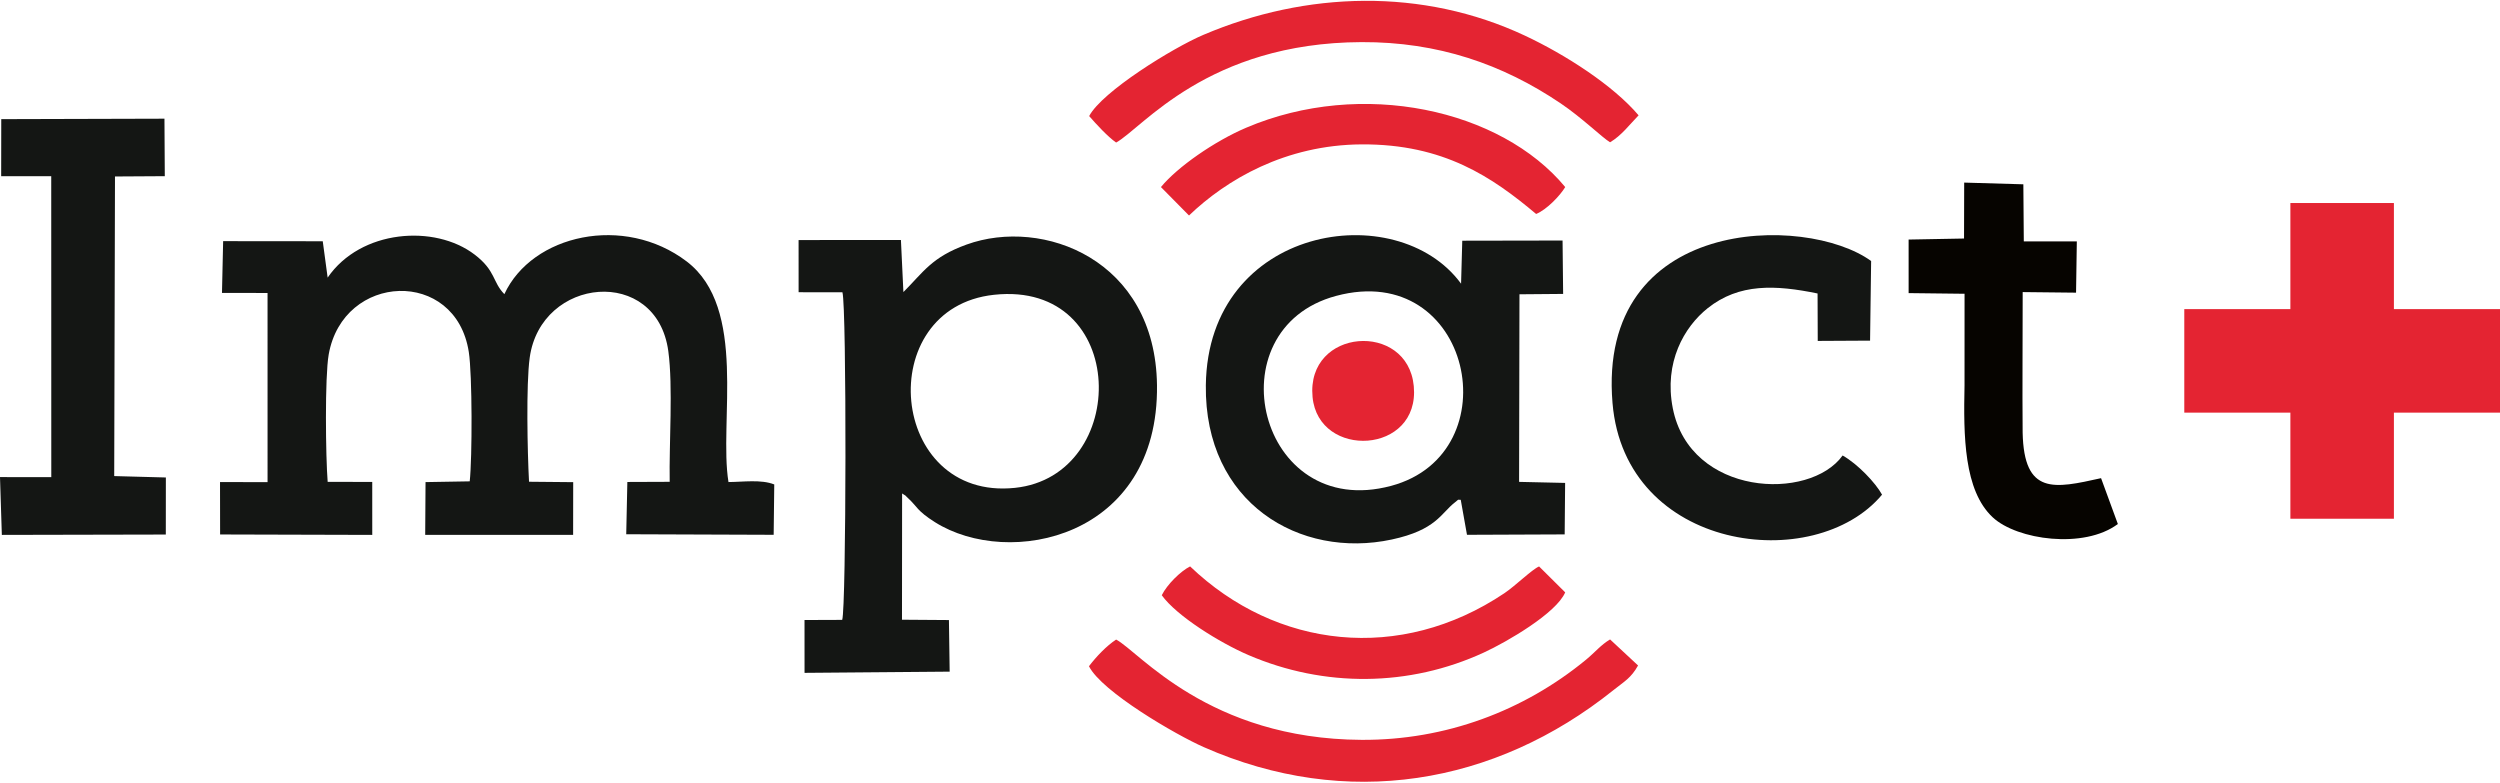 <?xml version="1.0" encoding="UTF-8"?>
<!DOCTYPE svg PUBLIC "-//W3C//DTD SVG 1.1//EN" "http://www.w3.org/Graphics/SVG/1.1/DTD/svg11.dtd">
<!-- Creator: CorelDRAW 2017 -->
<svg xmlns="http://www.w3.org/2000/svg" xml:space="preserve" width="115px" height="36px" version="1.1" style="shape-rendering:geometricPrecision; text-rendering:geometricPrecision; image-rendering:optimizeQuality; fill-rule:evenodd; clip-rule:evenodd"
viewBox="0 0 1500 469"
 xmlns:xlink="http://www.w3.org/1999/xlink">
 <defs>
  <style type="text/css">
   <![CDATA[
    .fil3 {fill:#060400}
    .fil0 {fill:#141614}
    .fil2 {fill:#E42432}
    .fil1 {fill:none}
   ]]>
  </style>
 </defs>
 <g id="Слой_x0020_1">
  <g id="_2804371107392">
   <path class="fil0" d="M196.59 166.298l-2.936 -21.829 -59.768 -0.058 -0.696 31.063 27.339 0.033 0.007 113.507 -28.523 -0.071 0.055 31.455 91.292 0.259 -0.011 -31.779 -26.744 -0.052c-1.209,-14.96 -1.751,-62.898 0.614,-76.382 8.637,-49.244 76.254,-51.981 84.063,-1.54 2.126,13.73 2.083,63.352 0.561,77.619l-26.514 0.455 -0.205 31.669 88.756 -0.009 0.048 -31.625 -26.505 -0.25c-0.96,-17.828 -1.795,-58.302 0.399,-74.378 6.651,-48.75 76.156,-55.345 83.16,-4.055 2.932,21.471 0.423,55.371 0.841,78.476l-25.406 0.098 -0.672 31.362 88.462 0.332 0.357 -30.213c-7.871,-3.133 -18.799,-1.477 -27.471,-1.44 -5.845,-35.972 11.64,-104.426 -25.071,-132.354 -37.496,-28.525 -92.794,-16.254 -109.399,19.62 -7.212,-7.373 -5.069,-13.967 -17.801,-23.715 -23.977,-18.358 -68.485,-15.064 -88.232,13.802z"/>
   <path class="fil0" d="M596.413 176.589c81.343,-8.755 81.862,108.632 12.52,115.848 -75.87,7.895 -85.734,-107.968 -12.52,-115.848zm-117.243 -1.536l26.289 0.041c2.573,8.94 2.311,189.463 -0.144,196.552l-22.607 0.083 0.019 31.705 87.071 -0.726 -0.44 -30.955 -28.164 -0.201 0.069 -75.754c3.35,2.119 0.96,0.421 3.587,2.832 5.554,5.098 5.198,7.489 16.073,14.365 44.338,28.037 134.421,9.848 133.278,-82.147 -0.937,-75.417 -68.504,-100.944 -114.259,-84.39 -20.946,7.579 -25.792,16.412 -37.897,28.508l-1.486 -31.247 -61.404 0.028 0.015 31.306z"/>
   <path class="fil0" d="M801.615 177.267c81.465,-21.891 105.7,94.465 33.08,113.964 -79.88,21.448 -107.104,-94.072 -33.08,-113.964zm110.065 -0.975l26.2 -0.222 -0.341 -32.037 -60.181 0.11 -0.716 25.794c-38.453,-52.557 -151.934,-34.971 -153.143,60.909 -0.892,70.824 56.528,104.402 111.559,92.581 26.804,-5.758 29.442,-15.748 37.895,-22.284 2.889,-2.234 1.025,-1.448 3.491,-1.535l3.744 20.998 58.616 -0.246 0.269 -30.89 -27.623 -0.623 0.23 -112.555z"/>
   <polygon class="fil0" points="0.703,105.437 30.74,105.453 30.775,286.016 0,285.971 1.103,320.659 99.484,320.442 99.517,286.206 68.528,285.366 68.994,105.606 98.876,105.422 98.674,70.927 0.757,71.204 "/>
   <path class="fil0" d="M1105.575 273.011c-19.87,27.684 -91.486,24.465 -101.891,-28.286 -5.447,-27.616 6.818,-48.848 20.916,-60.088 18.858,-15.036 40.704,-14.021 65.941,-8.831l0.101 28.468 31.405 -0.174 0.632 -47.774c-39.347,-28.485 -164.594,-27.047 -155.167,85.25 7.474,89.03 121.297,103.335 161.719,54.948 -3.895,-7.119 -14.603,-18.387 -23.656,-23.513z"/>
   <path class="fil1" d="M596.413 176.589c-73.214,7.88 -63.35,123.743 12.52,115.848 69.342,-7.216 68.823,-124.603 -12.52,-115.848z"/>
   <path class="fil2" d="M653.382 399.455c7.637,15.249 52.086,41.13 68.896,48.544 85.347,37.643 174.443,22.922 245.732,-34.164 6.598,-5.283 10.606,-7.243 14.826,-14.828l-16.792 -15.632c-5.6,3.321 -8.95,7.664 -14.506,12.232 -37.233,30.609 -84.137,48.3 -134.562,48.025 -92.042,-0.501 -133.614,-53.08 -147.301,-60.179 -5.862,3.854 -11.967,10.309 -16.293,16.002z"/>
   <path class="fil2" d="M653.5 69.367c4.417,5.055 11.11,12.33 16.175,15.879 15.779,-8.651 54.646,-59.901 147.305,-60.257 45.725,-0.176 84.471,13.155 119.436,36.764 12.939,8.736 24.988,20.606 29.628,23.332 6.742,-3.931 11.773,-10.691 17.118,-16.169 -15.259,-17.994 -43.924,-36.441 -68.27,-47.844 -61.338,-28.732 -131.036,-26.719 -192.792,-0.474 -18.476,7.852 -60.889,34.112 -68.6,48.769z"/>
   <path class="fil1" d="M787.537 237.96c-3.948,-41.472 57.049,-45.718 60.729,-6.594 3.863,41.072 -57.166,44.024 -60.729,6.594zm14.078 -60.693c-74.024,19.892 -46.8,135.412 33.08,113.964 72.62,-19.499 48.385,-135.855 -33.08,-113.964z"/>
   <path class="fil2" d="M697.061 356.862c8.969,12.485 34.896,28.547 52.027,35.905 45.501,19.542 96.457,19.137 141.268,-1.551 14.01,-6.468 43.487,-23.643 48.762,-36.078l-15.669 -15.556c-4.279,1.81 -14.191,11.612 -20.788,16.04 -62.478,41.947 -136.975,33.386 -188.596,-16.06 -5.686,2.845 -13.846,10.878 -17.004,17.3z"/>
   <path class="fil2" d="M696.564 111.959l16.841 17.054c22.356,-21.444 57.755,-42.402 103.565,-42.669 49.398,-0.288 78.473,19.746 104.708,41.755 6.356,-2.567 14.387,-11.014 17.458,-16.14 -38.578,-46.621 -122.068,-65.163 -191.449,-35.601 -18.994,8.093 -41.23,23.54 -51.123,35.601z"/>
   <path class="fil3" d="M1213.613 174.966l32.021 0.35 0.461 -30.764 -31.815 0.008 -0.272 -34.259 -35.493 -1.026 -0.093 33.559 -33.251 0.622 0.007 32.127 33.555 0.394 -0.017 54.98c-0.655,30.355 -0.395,62.974 16.883,79.122 14.631,13.674 54.877,19.222 75.115,4.043l-10.075 -27.505c-28.133,6.269 -46.258,10.324 -47.052,-27.332 -0.248,-27.863 0.056,-56.405 0.026,-84.319z"/>
   <path class="fil2" d="M787.537 237.96c3.563,37.43 64.592,34.478 60.729,-6.594 -3.68,-39.124 -64.677,-34.878 -60.729,6.594z"/>
   <polygon class="fil2" points="1310.574,247.3 1310.574,185.187 1374.23,185.187 1374.23,121.531 1436.343,121.531 1436.343,185.187 1500,185.187 1500,247.3 1436.343,247.3 1436.343,310.957 1374.23,310.957 1374.23,247.3 "/>
  </g>
 </g>
</svg>
